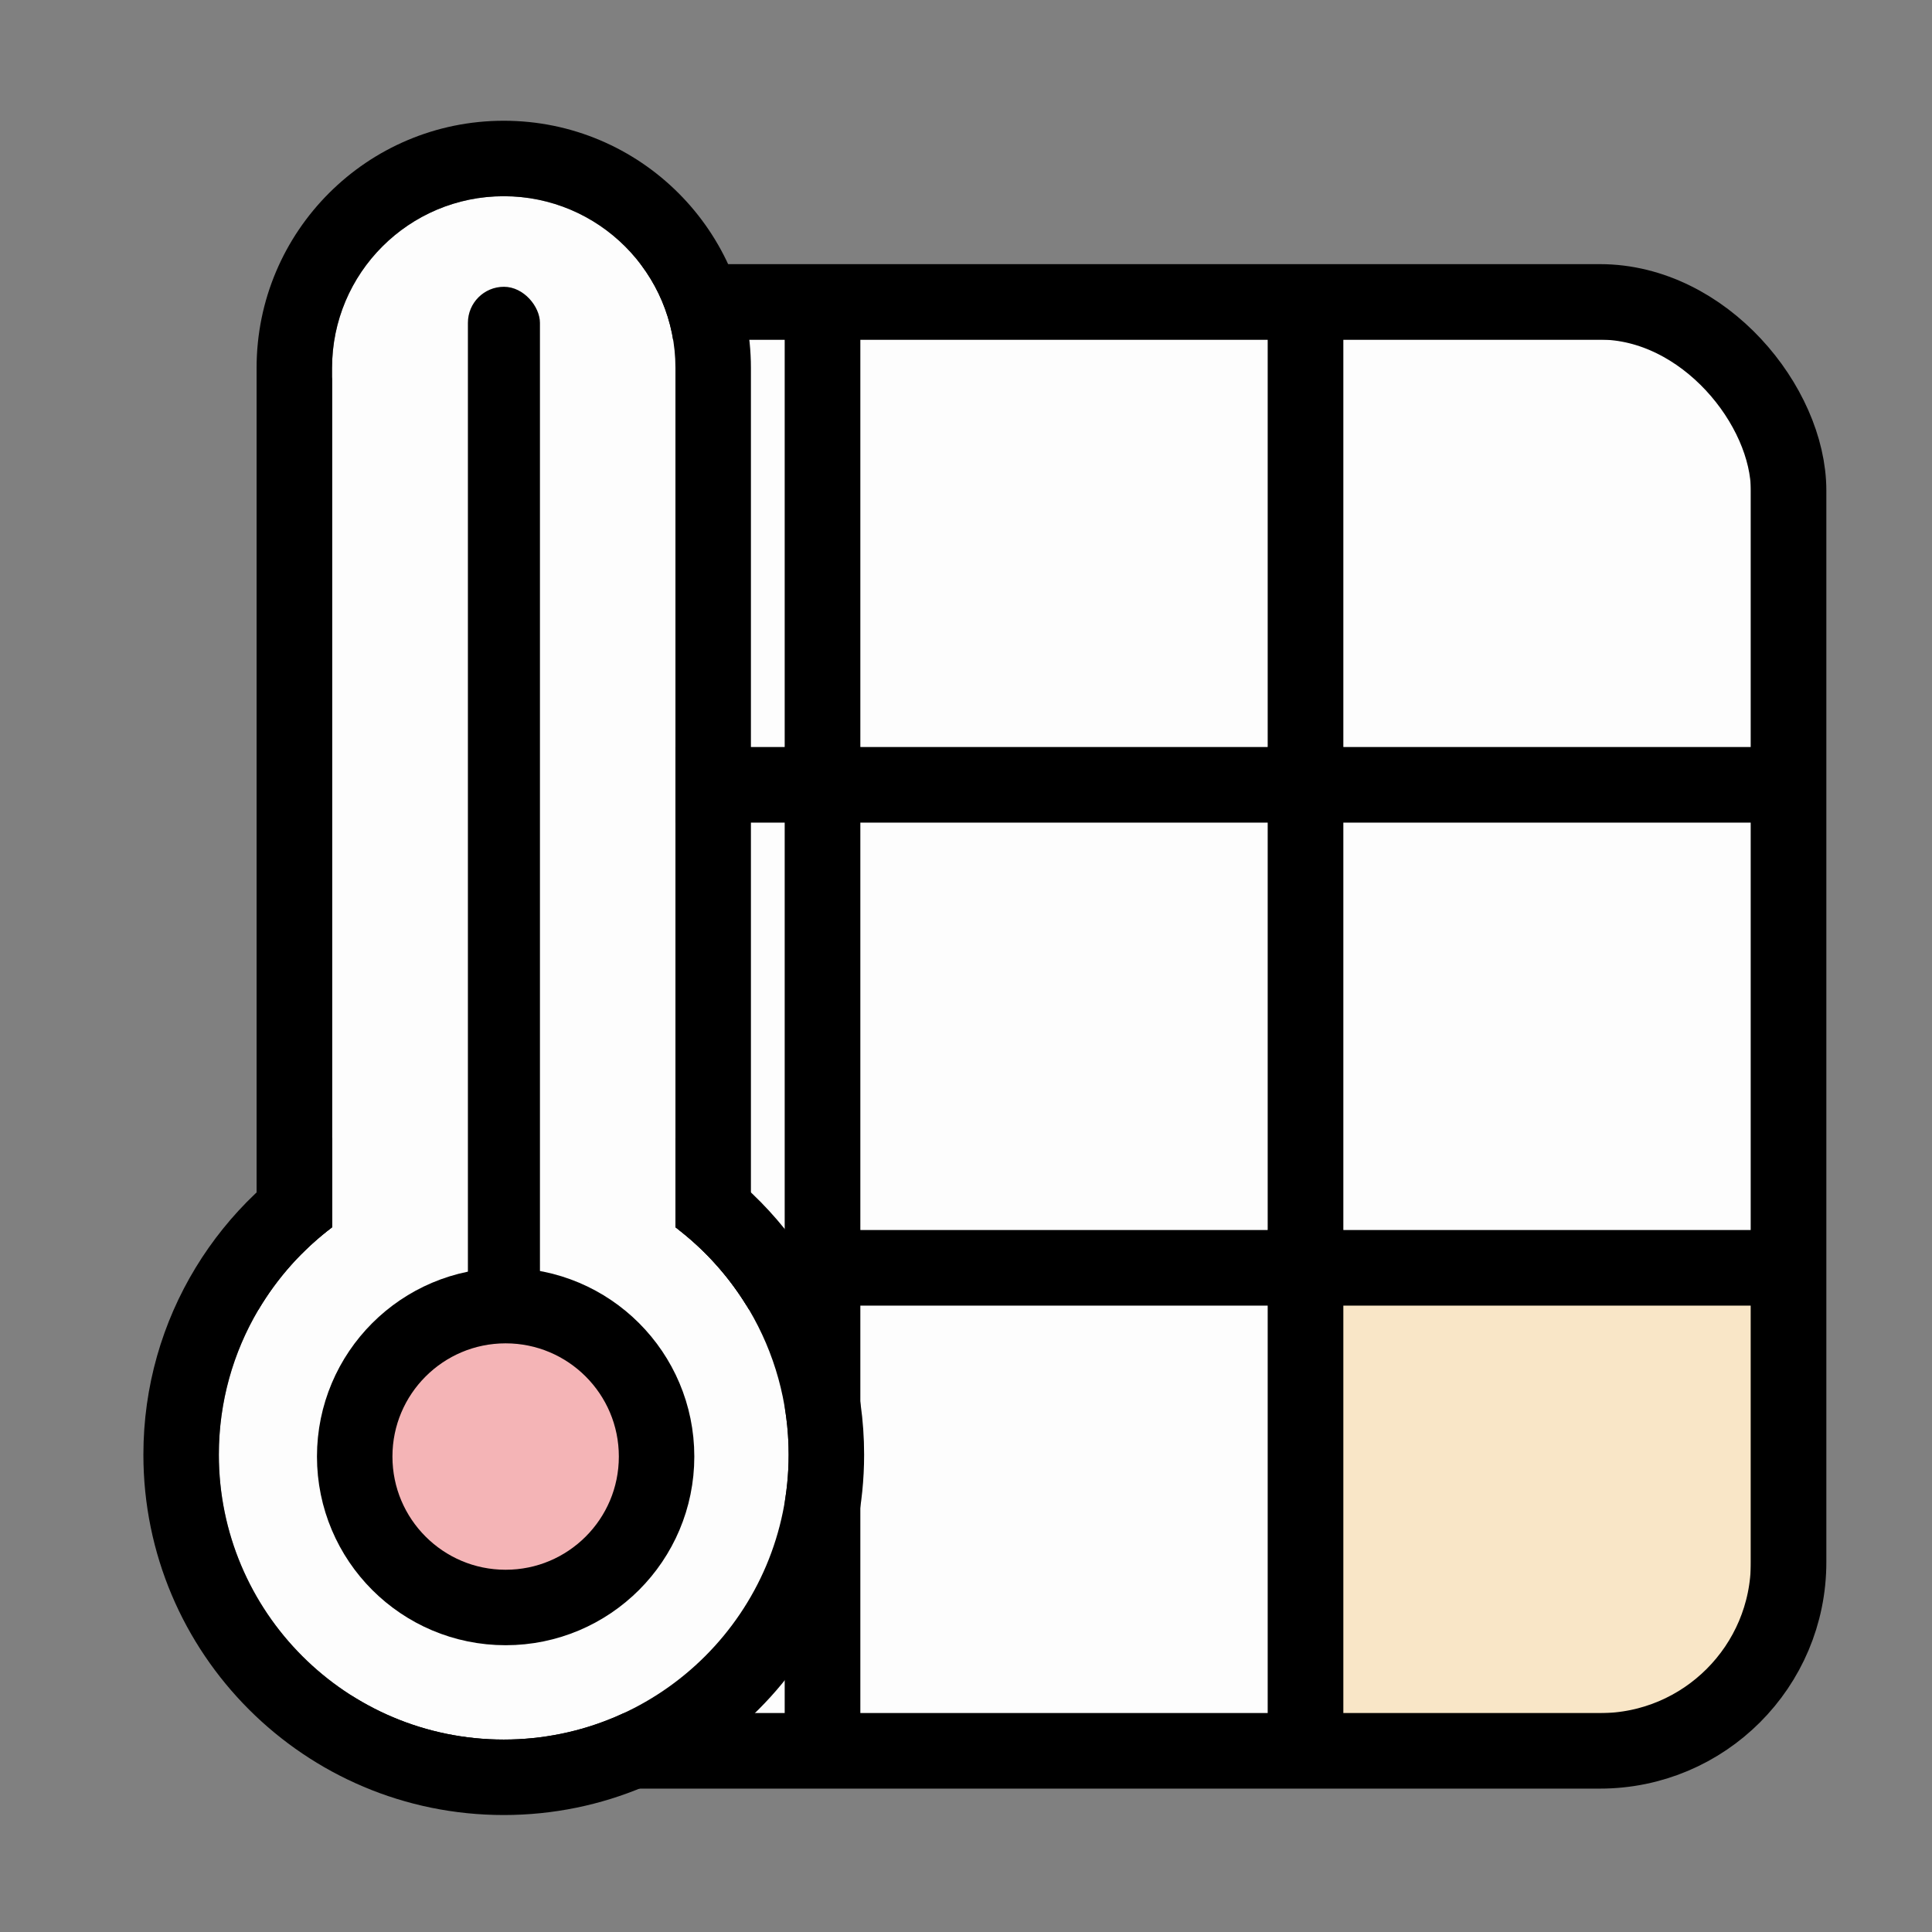 <svg width="512" height="512" viewBox="0 0 512 512" fill="none" xmlns="http://www.w3.org/2000/svg">
<rect x="0" y="0" width="512" height="512" fill="#808080" stroke="none"/>
<g clip-path="url(#clip0_1_38)">
<rect x="90" y="80" width="128" height="128" fill="#FDFDFD" stroke="black" stroke-width="20"/>
<rect x="218" y="80" width="128" height="128" fill="#FDFDFD" stroke="black" stroke-width="20"/>
<rect x="346" y="80" width="128" height="128" fill="#FDFDFD" stroke="black" stroke-width="20"/>
<rect x="90" y="208" width="128" height="128" fill="#FDFDFD" stroke="black" stroke-width="20"/>
<rect x="218" y="208" width="128" height="128" fill="#FDFDFD" stroke="black" stroke-width="20"/>
<rect x="346" y="208" width="128" height="128" fill="#FDFDFD" stroke="black" stroke-width="20"/>
<rect x="90" y="336" width="128" height="128" fill="#FDFDFD" stroke="black" stroke-width="20"/>
<rect x="218" y="336" width="128" height="128" fill="#FDFDFD" stroke="black" stroke-width="20"/>
<rect x="346" y="336" width="128" height="128" fill="#F9E6C7" stroke="black" stroke-width="20"/>
</g>
<rect x="90" y="80" width="384" height="384" rx="50" stroke="black" stroke-width="20"/>
<path d="M88 97.5C88 72.371 108.371 52 133.5 52V52C158.629 52 179 72.371 179 97.5V339.5C179 364.629 158.629 385 133.5 385V385C108.371 385 88 364.629 88 339.5V97.5Z" fill="#FDFDFD"/>
<path d="M209 385.5C209 427.197 175.197 461 133.5 461C91.802 461 58 427.197 58 385.5C58 343.803 91.802 310 133.5 310C175.197 310 209 343.803 209 385.5Z" fill="#FDFDFD"/>
<path fill-rule="evenodd" clip-rule="evenodd" d="M179 325.245C186.861 331.191 193.523 338.639 198.556 347.163C205.192 358.4 209 371.505 209 385.5C209 427.197 175.197 461 133.5 461C91.802 461 58 427.197 58 385.5C58 371.505 61.808 358.4 68.444 347.163C73.477 338.639 80.139 331.191 88 325.245V301.515C58.219 317.683 38 349.23 38 385.5C38 438.243 80.757 481 133.5 481C186.243 481 229 438.243 229 385.5C229 349.231 208.781 317.683 179 301.515L179 325.245C179 325.245 179 325.245 179 325.245Z" fill="black"/>
<path fill-rule="evenodd" clip-rule="evenodd" d="M133.5 52C158.629 52 179 72.371 179 97.5V301.515L179 325.245C186.861 331.191 193.523 338.639 198.556 347.163C198.849 344.649 199 342.092 199 339.5V97.5C199 61.325 169.675 32 133.5 32C97.325 32 68 61.325 68 97.5V339.5C68 342.092 68.151 344.65 68.444 347.163C73.477 338.639 80.139 331.191 88 325.245V301.515V97.5C88 72.371 108.371 52 133.5 52Z" fill="black"/>
<rect x="124" y="76" width="19.092" height="286.379" rx="9.546" fill="black"/>
<path d="M134 346C156.091 346 174 363.909 174 386C174 408.091 156.091 426 134 426C111.909 426 94 408.091 94 386C94 363.909 111.909 346 134 346Z" fill="#F4B4B6" stroke="black" stroke-width="20"/>
<defs>
<clipPath id="clip0_1_38">
<rect x="90" y="80" width="384" height="384" rx="50" fill="white"/>
</clipPath>
</defs>
</svg>
